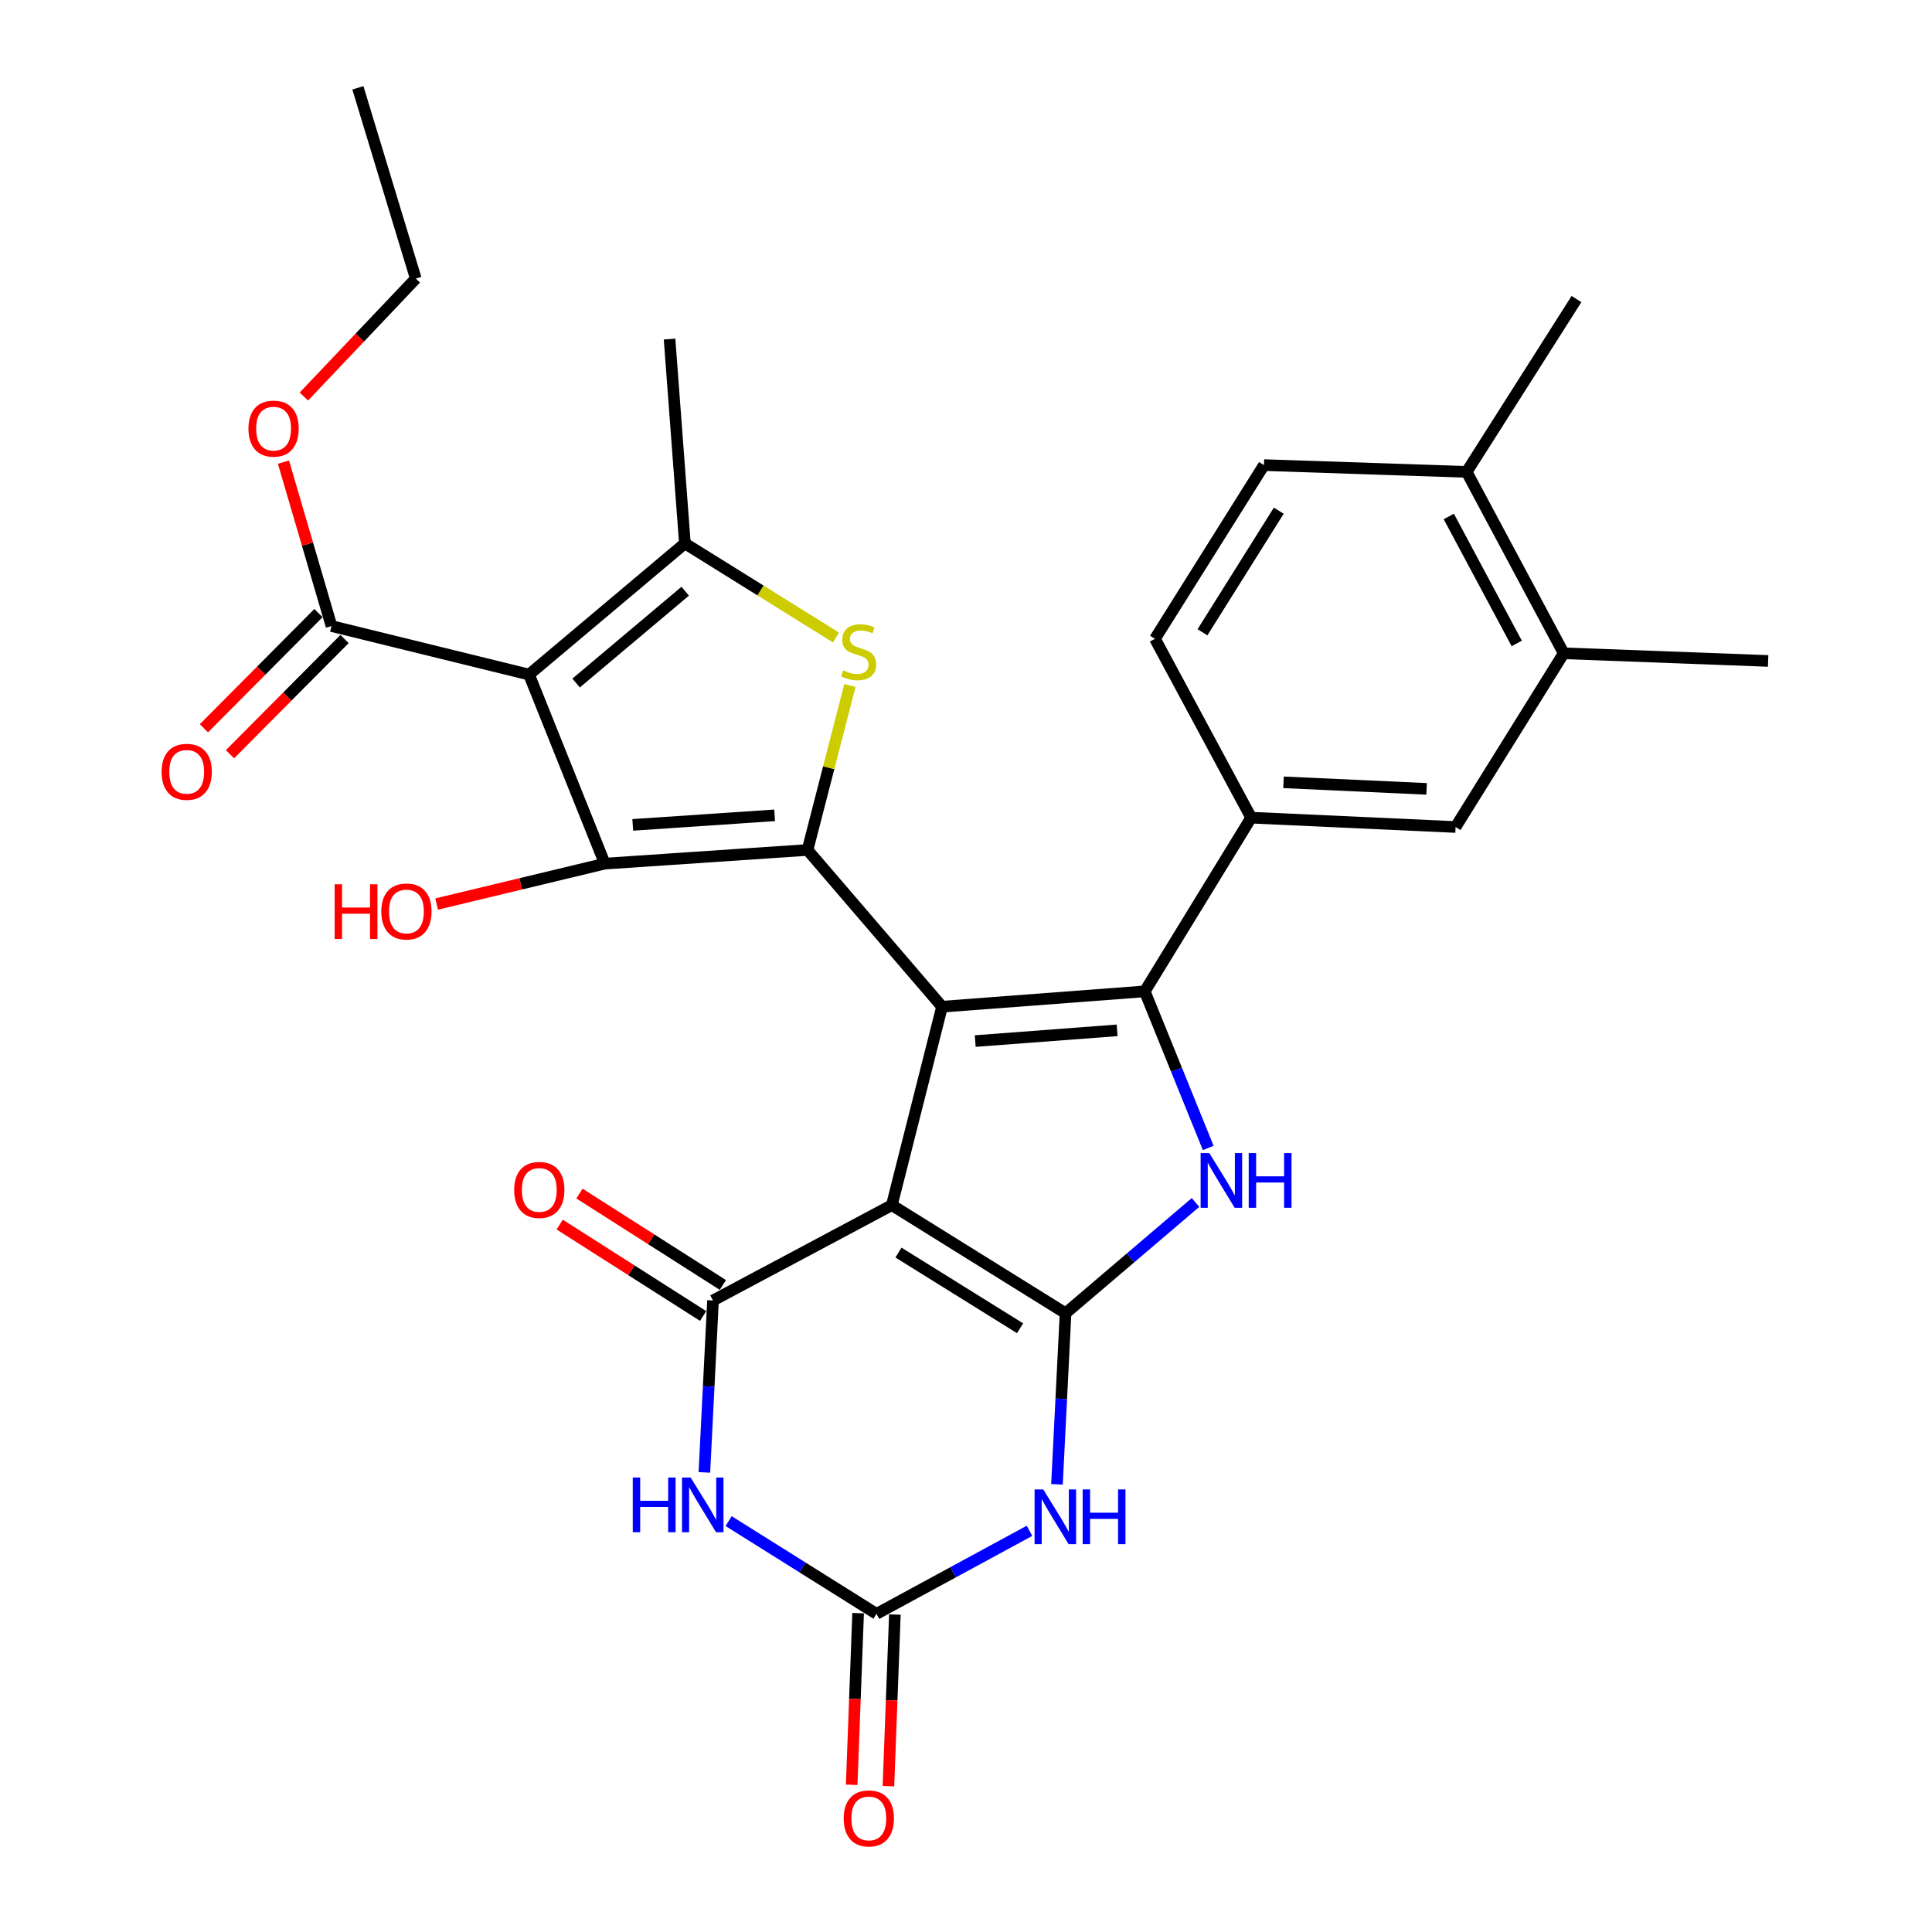 <?xml version='1.0' encoding='iso-8859-1'?>
<svg version='1.1' baseProfile='full'
              xmlns='http://www.w3.org/2000/svg'
                      xmlns:rdkit='http://www.rdkit.org/xml'
                      xmlns:xlink='http://www.w3.org/1999/xlink'
                  xml:space='preserve'
width='1000px' height='1000px' viewBox='0 0 1000 1000'>
<!-- END OF HEADER -->
<rect style='opacity:1.0;fill:#FFFFFF;stroke:none' width='1000' height='1000' x='0' y='0'> </rect>
<path class='bond-0' d='M 487.602,521.063 L 461.618,623.772' style='fill:none;fill-rule:evenodd;stroke:#000000;stroke-width:6px;stroke-linecap:butt;stroke-linejoin:miter;stroke-opacity:1' />
<path class='bond-1' d='M 487.602,521.063 L 417.973,439.939' style='fill:none;fill-rule:evenodd;stroke:#000000;stroke-width:6px;stroke-linecap:butt;stroke-linejoin:miter;stroke-opacity:1' />
<path class='bond-3' d='M 487.602,521.063 L 592.521,513.132' style='fill:none;fill-rule:evenodd;stroke:#000000;stroke-width:6px;stroke-linecap:butt;stroke-linejoin:miter;stroke-opacity:1' />
<path class='bond-3' d='M 504.775,538.855 L 578.218,533.303' style='fill:none;fill-rule:evenodd;stroke:#000000;stroke-width:6px;stroke-linecap:butt;stroke-linejoin:miter;stroke-opacity:1' />
<path class='bond-2' d='M 461.618,623.772 L 551.53,679.737' style='fill:none;fill-rule:evenodd;stroke:#000000;stroke-width:6px;stroke-linecap:butt;stroke-linejoin:miter;stroke-opacity:1' />
<path class='bond-2' d='M 465.046,648.328 L 527.984,687.503' style='fill:none;fill-rule:evenodd;stroke:#000000;stroke-width:6px;stroke-linecap:butt;stroke-linejoin:miter;stroke-opacity:1' />
<path class='bond-6' d='M 461.618,623.772 L 369.051,673.128' style='fill:none;fill-rule:evenodd;stroke:#000000;stroke-width:6px;stroke-linecap:butt;stroke-linejoin:miter;stroke-opacity:1' />
<path class='bond-5' d='M 417.973,439.939 L 313.054,447.014' style='fill:none;fill-rule:evenodd;stroke:#000000;stroke-width:6px;stroke-linecap:butt;stroke-linejoin:miter;stroke-opacity:1' />
<path class='bond-5' d='M 400.955,422.008 L 327.511,426.96' style='fill:none;fill-rule:evenodd;stroke:#000000;stroke-width:6px;stroke-linecap:butt;stroke-linejoin:miter;stroke-opacity:1' />
<path class='bond-9' d='M 417.973,439.939 L 428.944,397.366' style='fill:none;fill-rule:evenodd;stroke:#000000;stroke-width:6px;stroke-linecap:butt;stroke-linejoin:miter;stroke-opacity:1' />
<path class='bond-9' d='M 428.944,397.366 L 439.915,354.793' style='fill:none;fill-rule:evenodd;stroke:#CCCC00;stroke-width:6px;stroke-linecap:butt;stroke-linejoin:miter;stroke-opacity:1' />
<path class='bond-8' d='M 551.53,679.737 L 549.308,724.015' style='fill:none;fill-rule:evenodd;stroke:#000000;stroke-width:6px;stroke-linecap:butt;stroke-linejoin:miter;stroke-opacity:1' />
<path class='bond-8' d='M 549.308,724.015 L 547.086,768.293' style='fill:none;fill-rule:evenodd;stroke:#0000FF;stroke-width:6px;stroke-linecap:butt;stroke-linejoin:miter;stroke-opacity:1' />
<path class='bond-30' d='M 551.53,679.737 L 585.165,651.068' style='fill:none;fill-rule:evenodd;stroke:#000000;stroke-width:6px;stroke-linecap:butt;stroke-linejoin:miter;stroke-opacity:1' />
<path class='bond-30' d='M 585.165,651.068 L 618.799,622.399' style='fill:none;fill-rule:evenodd;stroke:#0000FF;stroke-width:6px;stroke-linecap:butt;stroke-linejoin:miter;stroke-opacity:1' />
<path class='bond-7' d='M 592.521,513.132 L 608.95,553.659' style='fill:none;fill-rule:evenodd;stroke:#000000;stroke-width:6px;stroke-linecap:butt;stroke-linejoin:miter;stroke-opacity:1' />
<path class='bond-7' d='M 608.95,553.659 L 625.379,594.187' style='fill:none;fill-rule:evenodd;stroke:#0000FF;stroke-width:6px;stroke-linecap:butt;stroke-linejoin:miter;stroke-opacity:1' />
<path class='bond-13' d='M 592.521,513.132 L 647.608,423.22' style='fill:none;fill-rule:evenodd;stroke:#000000;stroke-width:6px;stroke-linecap:butt;stroke-linejoin:miter;stroke-opacity:1' />
<path class='bond-4' d='M 273.83,349.16 L 313.054,447.014' style='fill:none;fill-rule:evenodd;stroke:#000000;stroke-width:6px;stroke-linecap:butt;stroke-linejoin:miter;stroke-opacity:1' />
<path class='bond-14' d='M 273.83,349.16 L 171.587,324.043' style='fill:none;fill-rule:evenodd;stroke:#000000;stroke-width:6px;stroke-linecap:butt;stroke-linejoin:miter;stroke-opacity:1' />
<path class='bond-31' d='M 273.83,349.16 L 354.499,281.266' style='fill:none;fill-rule:evenodd;stroke:#000000;stroke-width:6px;stroke-linecap:butt;stroke-linejoin:miter;stroke-opacity:1' />
<path class='bond-31' d='M 298.188,353.54 L 354.657,306.014' style='fill:none;fill-rule:evenodd;stroke:#000000;stroke-width:6px;stroke-linecap:butt;stroke-linejoin:miter;stroke-opacity:1' />
<path class='bond-22' d='M 313.054,447.014 L 269.531,457.476' style='fill:none;fill-rule:evenodd;stroke:#000000;stroke-width:6px;stroke-linecap:butt;stroke-linejoin:miter;stroke-opacity:1' />
<path class='bond-22' d='M 269.531,457.476 L 226.007,467.938' style='fill:none;fill-rule:evenodd;stroke:#FF0000;stroke-width:6px;stroke-linecap:butt;stroke-linejoin:miter;stroke-opacity:1' />
<path class='bond-10' d='M 369.051,673.128 L 366.818,717.622' style='fill:none;fill-rule:evenodd;stroke:#000000;stroke-width:6px;stroke-linecap:butt;stroke-linejoin:miter;stroke-opacity:1' />
<path class='bond-10' d='M 366.818,717.622 L 364.586,762.116' style='fill:none;fill-rule:evenodd;stroke:#0000FF;stroke-width:6px;stroke-linecap:butt;stroke-linejoin:miter;stroke-opacity:1' />
<path class='bond-17' d='M 374.166,665.101 L 337.043,641.444' style='fill:none;fill-rule:evenodd;stroke:#000000;stroke-width:6px;stroke-linecap:butt;stroke-linejoin:miter;stroke-opacity:1' />
<path class='bond-17' d='M 337.043,641.444 L 299.919,617.786' style='fill:none;fill-rule:evenodd;stroke:#FF0000;stroke-width:6px;stroke-linecap:butt;stroke-linejoin:miter;stroke-opacity:1' />
<path class='bond-17' d='M 363.936,681.154 L 326.813,657.497' style='fill:none;fill-rule:evenodd;stroke:#000000;stroke-width:6px;stroke-linecap:butt;stroke-linejoin:miter;stroke-opacity:1' />
<path class='bond-17' d='M 326.813,657.497 L 289.689,633.839' style='fill:none;fill-rule:evenodd;stroke:#FF0000;stroke-width:6px;stroke-linecap:butt;stroke-linejoin:miter;stroke-opacity:1' />
<path class='bond-32' d='M 532.87,792.347 L 493.273,813.835' style='fill:none;fill-rule:evenodd;stroke:#0000FF;stroke-width:6px;stroke-linecap:butt;stroke-linejoin:miter;stroke-opacity:1' />
<path class='bond-32' d='M 493.273,813.835 L 453.676,835.323' style='fill:none;fill-rule:evenodd;stroke:#000000;stroke-width:6px;stroke-linecap:butt;stroke-linejoin:miter;stroke-opacity:1' />
<path class='bond-11' d='M 432.704,329.96 L 393.602,305.613' style='fill:none;fill-rule:evenodd;stroke:#CCCC00;stroke-width:6px;stroke-linecap:butt;stroke-linejoin:miter;stroke-opacity:1' />
<path class='bond-11' d='M 393.602,305.613 L 354.499,281.266' style='fill:none;fill-rule:evenodd;stroke:#000000;stroke-width:6px;stroke-linecap:butt;stroke-linejoin:miter;stroke-opacity:1' />
<path class='bond-12' d='M 377.136,787.324 L 415.406,811.323' style='fill:none;fill-rule:evenodd;stroke:#0000FF;stroke-width:6px;stroke-linecap:butt;stroke-linejoin:miter;stroke-opacity:1' />
<path class='bond-12' d='M 415.406,811.323 L 453.676,835.323' style='fill:none;fill-rule:evenodd;stroke:#000000;stroke-width:6px;stroke-linecap:butt;stroke-linejoin:miter;stroke-opacity:1' />
<path class='bond-25' d='M 354.499,281.266 L 346.557,175.501' style='fill:none;fill-rule:evenodd;stroke:#000000;stroke-width:6px;stroke-linecap:butt;stroke-linejoin:miter;stroke-opacity:1' />
<path class='bond-18' d='M 444.165,834.966 L 442.495,879.386' style='fill:none;fill-rule:evenodd;stroke:#000000;stroke-width:6px;stroke-linecap:butt;stroke-linejoin:miter;stroke-opacity:1' />
<path class='bond-18' d='M 442.495,879.386 L 440.826,923.806' style='fill:none;fill-rule:evenodd;stroke:#FF0000;stroke-width:6px;stroke-linecap:butt;stroke-linejoin:miter;stroke-opacity:1' />
<path class='bond-18' d='M 463.187,835.68 L 461.518,880.1' style='fill:none;fill-rule:evenodd;stroke:#000000;stroke-width:6px;stroke-linecap:butt;stroke-linejoin:miter;stroke-opacity:1' />
<path class='bond-18' d='M 461.518,880.1 L 459.848,924.521' style='fill:none;fill-rule:evenodd;stroke:#FF0000;stroke-width:6px;stroke-linecap:butt;stroke-linejoin:miter;stroke-opacity:1' />
<path class='bond-15' d='M 647.608,423.22 L 753.405,428.063' style='fill:none;fill-rule:evenodd;stroke:#000000;stroke-width:6px;stroke-linecap:butt;stroke-linejoin:miter;stroke-opacity:1' />
<path class='bond-15' d='M 664.348,404.93 L 738.406,408.321' style='fill:none;fill-rule:evenodd;stroke:#000000;stroke-width:6px;stroke-linecap:butt;stroke-linejoin:miter;stroke-opacity:1' />
<path class='bond-19' d='M 647.608,423.22 L 597.808,330.642' style='fill:none;fill-rule:evenodd;stroke:#000000;stroke-width:6px;stroke-linecap:butt;stroke-linejoin:miter;stroke-opacity:1' />
<path class='bond-21' d='M 164.838,317.332 L 135.192,347.145' style='fill:none;fill-rule:evenodd;stroke:#000000;stroke-width:6px;stroke-linecap:butt;stroke-linejoin:miter;stroke-opacity:1' />
<path class='bond-21' d='M 135.192,347.145 L 105.547,376.957' style='fill:none;fill-rule:evenodd;stroke:#FF0000;stroke-width:6px;stroke-linecap:butt;stroke-linejoin:miter;stroke-opacity:1' />
<path class='bond-21' d='M 178.336,330.754 L 148.69,360.567' style='fill:none;fill-rule:evenodd;stroke:#000000;stroke-width:6px;stroke-linecap:butt;stroke-linejoin:miter;stroke-opacity:1' />
<path class='bond-21' d='M 148.69,360.567 L 119.045,390.38' style='fill:none;fill-rule:evenodd;stroke:#FF0000;stroke-width:6px;stroke-linecap:butt;stroke-linejoin:miter;stroke-opacity:1' />
<path class='bond-24' d='M 171.587,324.043 L 159.15,281.618' style='fill:none;fill-rule:evenodd;stroke:#000000;stroke-width:6px;stroke-linecap:butt;stroke-linejoin:miter;stroke-opacity:1' />
<path class='bond-24' d='M 159.15,281.618 L 146.713,239.193' style='fill:none;fill-rule:evenodd;stroke:#FF0000;stroke-width:6px;stroke-linecap:butt;stroke-linejoin:miter;stroke-opacity:1' />
<path class='bond-16' d='M 753.405,428.063 L 809.37,338.14' style='fill:none;fill-rule:evenodd;stroke:#000000;stroke-width:6px;stroke-linecap:butt;stroke-linejoin:miter;stroke-opacity:1' />
<path class='bond-26' d='M 809.37,338.14 L 915.177,342.106' style='fill:none;fill-rule:evenodd;stroke:#000000;stroke-width:6px;stroke-linecap:butt;stroke-linejoin:miter;stroke-opacity:1' />
<path class='bond-33' d='M 809.37,338.14 L 759.137,244.252' style='fill:none;fill-rule:evenodd;stroke:#000000;stroke-width:6px;stroke-linecap:butt;stroke-linejoin:miter;stroke-opacity:1' />
<path class='bond-33' d='M 785.05,333.037 L 749.887,267.315' style='fill:none;fill-rule:evenodd;stroke:#000000;stroke-width:6px;stroke-linecap:butt;stroke-linejoin:miter;stroke-opacity:1' />
<path class='bond-23' d='M 597.808,330.642 L 654.228,240.73' style='fill:none;fill-rule:evenodd;stroke:#000000;stroke-width:6px;stroke-linecap:butt;stroke-linejoin:miter;stroke-opacity:1' />
<path class='bond-23' d='M 622.395,327.273 L 661.889,264.335' style='fill:none;fill-rule:evenodd;stroke:#000000;stroke-width:6px;stroke-linecap:butt;stroke-linejoin:miter;stroke-opacity:1' />
<path class='bond-20' d='M 759.137,244.252 L 654.228,240.73' style='fill:none;fill-rule:evenodd;stroke:#000000;stroke-width:6px;stroke-linecap:butt;stroke-linejoin:miter;stroke-opacity:1' />
<path class='bond-27' d='M 759.137,244.252 L 815.99,154.783' style='fill:none;fill-rule:evenodd;stroke:#000000;stroke-width:6px;stroke-linecap:butt;stroke-linejoin:miter;stroke-opacity:1' />
<path class='bond-28' d='M 157.279,205.248 L 186.245,174.717' style='fill:none;fill-rule:evenodd;stroke:#FF0000;stroke-width:6px;stroke-linecap:butt;stroke-linejoin:miter;stroke-opacity:1' />
<path class='bond-28' d='M 186.245,174.717 L 215.21,144.187' style='fill:none;fill-rule:evenodd;stroke:#000000;stroke-width:6px;stroke-linecap:butt;stroke-linejoin:miter;stroke-opacity:1' />
<path class='bond-29' d='M 215.21,144.187 L 185.24,45.455' style='fill:none;fill-rule:evenodd;stroke:#000000;stroke-width:6px;stroke-linecap:butt;stroke-linejoin:miter;stroke-opacity:1' />
<path  class='atom-8' d='M 625.929 596.826
L 635.209 611.826
Q 636.129 613.306, 637.609 615.986
Q 639.089 618.666, 639.169 618.826
L 639.169 596.826
L 642.929 596.826
L 642.929 625.146
L 639.049 625.146
L 629.089 608.746
Q 627.929 606.826, 626.689 604.626
Q 625.489 602.426, 625.129 601.746
L 625.129 625.146
L 621.449 625.146
L 621.449 596.826
L 625.929 596.826
' fill='#0000FF'/>
<path  class='atom-8' d='M 646.329 596.826
L 650.169 596.826
L 650.169 608.866
L 664.649 608.866
L 664.649 596.826
L 668.489 596.826
L 668.489 625.146
L 664.649 625.146
L 664.649 612.066
L 650.169 612.066
L 650.169 625.146
L 646.329 625.146
L 646.329 596.826
' fill='#0000FF'/>
<path  class='atom-9' d='M 539.983 770.93
L 549.263 785.93
Q 550.183 787.41, 551.663 790.09
Q 553.143 792.77, 553.223 792.93
L 553.223 770.93
L 556.983 770.93
L 556.983 799.25
L 553.103 799.25
L 543.143 782.85
Q 541.983 780.93, 540.743 778.73
Q 539.543 776.53, 539.183 775.85
L 539.183 799.25
L 535.503 799.25
L 535.503 770.93
L 539.983 770.93
' fill='#0000FF'/>
<path  class='atom-9' d='M 560.383 770.93
L 564.223 770.93
L 564.223 782.97
L 578.703 782.97
L 578.703 770.93
L 582.543 770.93
L 582.543 799.25
L 578.703 799.25
L 578.703 786.17
L 564.223 786.17
L 564.223 799.25
L 560.383 799.25
L 560.383 770.93
' fill='#0000FF'/>
<path  class='atom-10' d='M 436.433 346.982
Q 436.753 347.102, 438.073 347.662
Q 439.393 348.222, 440.833 348.582
Q 442.313 348.902, 443.753 348.902
Q 446.433 348.902, 447.993 347.622
Q 449.553 346.302, 449.553 344.022
Q 449.553 342.462, 448.753 341.502
Q 447.993 340.542, 446.793 340.022
Q 445.593 339.502, 443.593 338.902
Q 441.073 338.142, 439.553 337.422
Q 438.073 336.702, 436.993 335.182
Q 435.953 333.662, 435.953 331.102
Q 435.953 327.542, 438.353 325.342
Q 440.793 323.142, 445.593 323.142
Q 448.873 323.142, 452.593 324.702
L 451.673 327.782
Q 448.273 326.382, 445.713 326.382
Q 442.953 326.382, 441.433 327.542
Q 439.913 328.662, 439.953 330.622
Q 439.953 332.142, 440.713 333.062
Q 441.513 333.982, 442.633 334.502
Q 443.793 335.022, 445.713 335.622
Q 448.273 336.422, 449.793 337.222
Q 451.313 338.022, 452.393 339.662
Q 453.513 341.262, 453.513 344.022
Q 453.513 347.942, 450.873 350.062
Q 448.273 352.142, 443.913 352.142
Q 441.393 352.142, 439.473 351.582
Q 437.593 351.062, 435.353 350.142
L 436.433 346.982
' fill='#CCCC00'/>
<path  class='atom-11' d='M 327.522 764.764
L 331.362 764.764
L 331.362 776.804
L 345.842 776.804
L 345.842 764.764
L 349.682 764.764
L 349.682 793.084
L 345.842 793.084
L 345.842 780.004
L 331.362 780.004
L 331.362 793.084
L 327.522 793.084
L 327.522 764.764
' fill='#0000FF'/>
<path  class='atom-11' d='M 357.482 764.764
L 366.762 779.764
Q 367.682 781.244, 369.162 783.924
Q 370.642 786.604, 370.722 786.764
L 370.722 764.764
L 374.482 764.764
L 374.482 793.084
L 370.602 793.084
L 360.642 776.684
Q 359.482 774.764, 358.242 772.564
Q 357.042 770.364, 356.682 769.684
L 356.682 793.084
L 353.002 793.084
L 353.002 764.764
L 357.482 764.764
' fill='#0000FF'/>
<path  class='atom-18' d='M 266.139 615.91
Q 266.139 609.11, 269.499 605.31
Q 272.859 601.51, 279.139 601.51
Q 285.419 601.51, 288.779 605.31
Q 292.139 609.11, 292.139 615.91
Q 292.139 622.79, 288.739 626.71
Q 285.339 630.59, 279.139 630.59
Q 272.899 630.59, 269.499 626.71
Q 266.139 622.83, 266.139 615.91
M 279.139 627.39
Q 283.459 627.39, 285.779 624.51
Q 288.139 621.59, 288.139 615.91
Q 288.139 610.35, 285.779 607.55
Q 283.459 604.71, 279.139 604.71
Q 274.819 604.71, 272.459 607.51
Q 270.139 610.31, 270.139 615.91
Q 270.139 621.63, 272.459 624.51
Q 274.819 627.39, 279.139 627.39
' fill='#FF0000'/>
<path  class='atom-19' d='M 436.699 941.21
Q 436.699 934.41, 440.059 930.61
Q 443.419 926.81, 449.699 926.81
Q 455.979 926.81, 459.339 930.61
Q 462.699 934.41, 462.699 941.21
Q 462.699 948.09, 459.299 952.01
Q 455.899 955.89, 449.699 955.89
Q 443.459 955.89, 440.059 952.01
Q 436.699 948.13, 436.699 941.21
M 449.699 952.69
Q 454.019 952.69, 456.339 949.81
Q 458.699 946.89, 458.699 941.21
Q 458.699 935.65, 456.339 932.85
Q 454.019 930.01, 449.699 930.01
Q 445.379 930.01, 443.019 932.81
Q 440.699 935.61, 440.699 941.21
Q 440.699 946.93, 443.019 949.81
Q 445.379 952.69, 449.699 952.69
' fill='#FF0000'/>
<path  class='atom-22' d='M 83.639 399.494
Q 83.639 392.694, 86.999 388.894
Q 90.359 385.094, 96.639 385.094
Q 102.919 385.094, 106.279 388.894
Q 109.639 392.694, 109.639 399.494
Q 109.639 406.374, 106.239 410.294
Q 102.839 414.174, 96.639 414.174
Q 90.399 414.174, 86.999 410.294
Q 83.639 406.414, 83.639 399.494
M 96.639 410.974
Q 100.959 410.974, 103.279 408.094
Q 105.639 405.174, 105.639 399.494
Q 105.639 393.934, 103.279 391.134
Q 100.959 388.294, 96.639 388.294
Q 92.319 388.294, 89.959 391.094
Q 87.639 393.894, 87.639 399.494
Q 87.639 405.214, 89.959 408.094
Q 92.319 410.974, 96.639 410.974
' fill='#FF0000'/>
<path  class='atom-23' d='M 173.207 457.697
L 177.047 457.697
L 177.047 469.737
L 191.527 469.737
L 191.527 457.697
L 195.367 457.697
L 195.367 486.017
L 191.527 486.017
L 191.527 472.937
L 177.047 472.937
L 177.047 486.017
L 173.207 486.017
L 173.207 457.697
' fill='#FF0000'/>
<path  class='atom-23' d='M 197.367 471.777
Q 197.367 464.977, 200.727 461.177
Q 204.087 457.377, 210.367 457.377
Q 216.647 457.377, 220.007 461.177
Q 223.367 464.977, 223.367 471.777
Q 223.367 478.657, 219.967 482.577
Q 216.567 486.457, 210.367 486.457
Q 204.127 486.457, 200.727 482.577
Q 197.367 478.697, 197.367 471.777
M 210.367 483.257
Q 214.687 483.257, 217.007 480.377
Q 219.367 477.457, 219.367 471.777
Q 219.367 466.217, 217.007 463.417
Q 214.687 460.577, 210.367 460.577
Q 206.047 460.577, 203.687 463.377
Q 201.367 466.177, 201.367 471.777
Q 201.367 477.497, 203.687 480.377
Q 206.047 483.257, 210.367 483.257
' fill='#FF0000'/>
<path  class='atom-25' d='M 128.605 221.848
Q 128.605 215.048, 131.965 211.248
Q 135.325 207.448, 141.605 207.448
Q 147.885 207.448, 151.245 211.248
Q 154.605 215.048, 154.605 221.848
Q 154.605 228.728, 151.205 232.648
Q 147.805 236.528, 141.605 236.528
Q 135.365 236.528, 131.965 232.648
Q 128.605 228.768, 128.605 221.848
M 141.605 233.328
Q 145.925 233.328, 148.245 230.448
Q 150.605 227.528, 150.605 221.848
Q 150.605 216.288, 148.245 213.488
Q 145.925 210.648, 141.605 210.648
Q 137.285 210.648, 134.925 213.448
Q 132.605 216.248, 132.605 221.848
Q 132.605 227.568, 134.925 230.448
Q 137.285 233.328, 141.605 233.328
' fill='#FF0000'/>
</svg>
